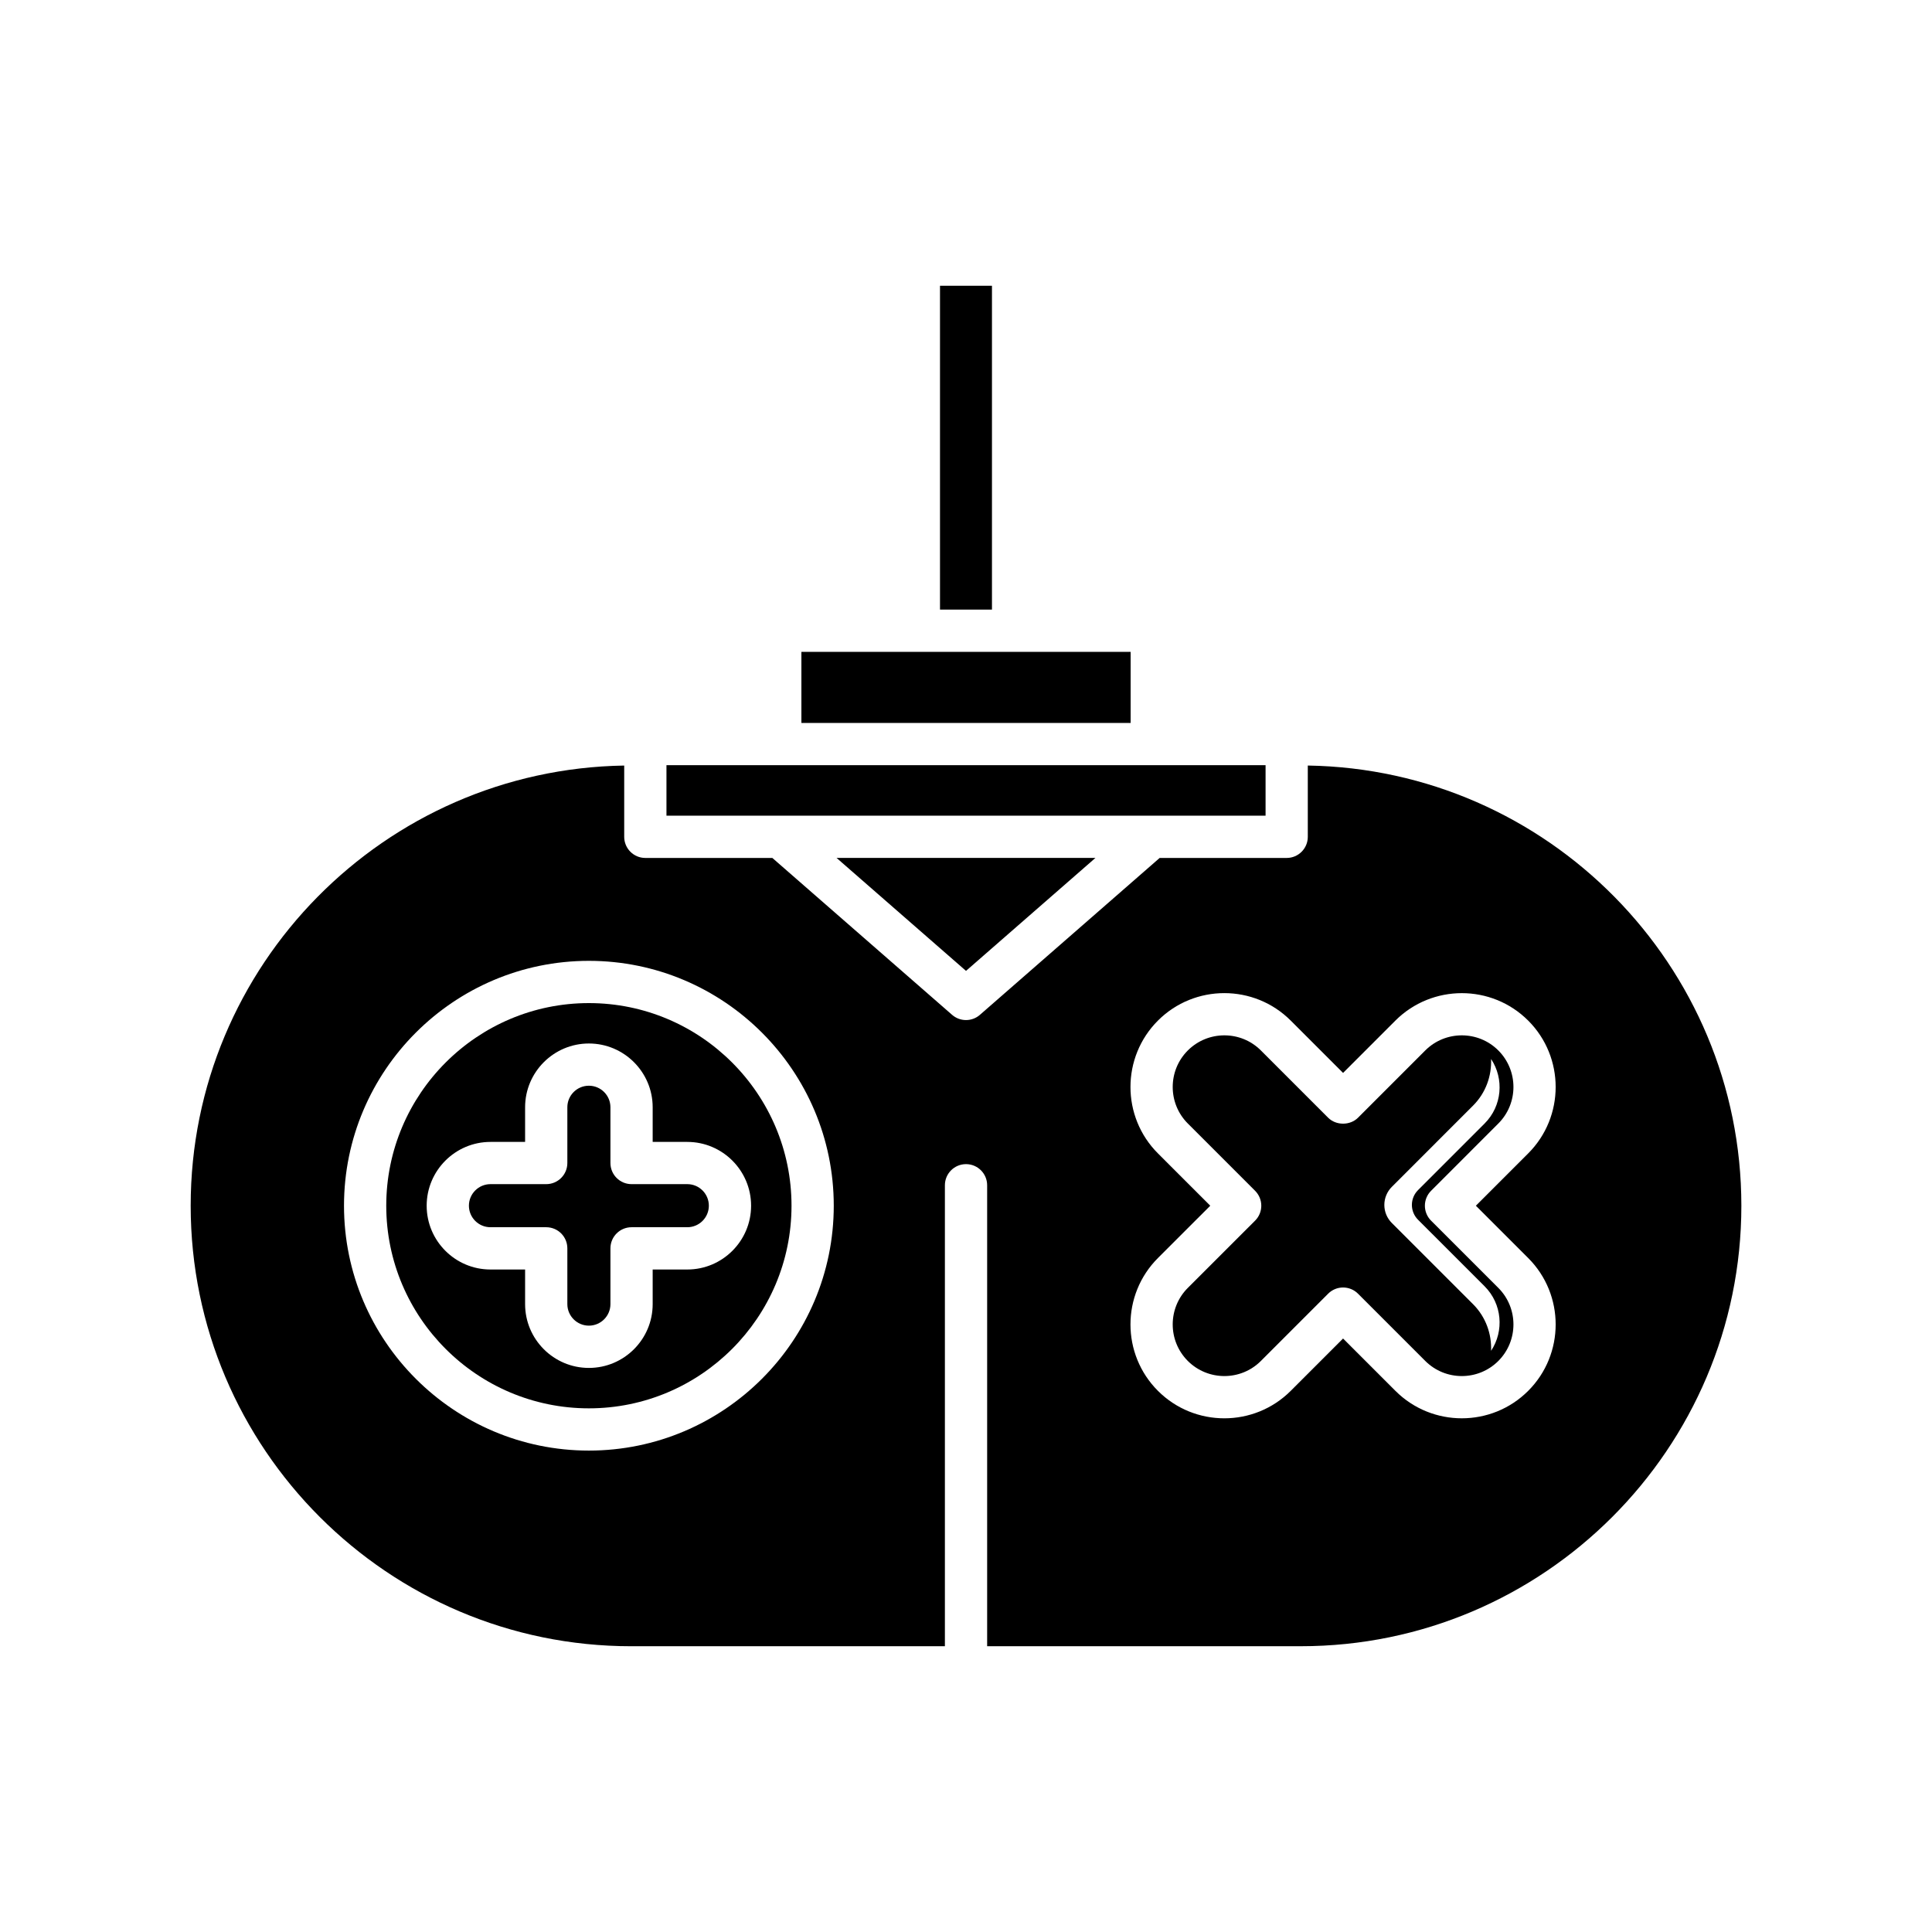 <?xml version="1.0" encoding="UTF-8"?>
<!-- Uploaded to: SVG Repo, www.svgrepo.com, Generator: SVG Repo Mixer Tools -->
<svg fill="#000000" width="800px" height="800px" version="1.1" viewBox="144 144 512 512" xmlns="http://www.w3.org/2000/svg">
 <g>
  <path d="m393.11 219.73h13.77v85.82h-13.77z"/>
  <path d="m356.38 316.75h87.25v18.84h-87.25z"/>
  <path d="m320.62 346.78h158.77v13.383h-158.77z"/>
  <path d="m434.3 371.36h-68.598l34.301 29.934z"/>
  <path d="m311.37 457.81c-3.09 0-5.598-2.504-5.598-5.598v-14.777c0-3.148-2.562-5.707-5.711-5.707s-5.707 2.559-5.707 5.707v14.777c0 3.094-2.508 5.598-5.598 5.598h-14.777c-3.148 0-5.711 2.562-5.711 5.711 0 3.148 2.562 5.707 5.711 5.707h14.777c3.09 0 5.598 2.504 5.598 5.598v14.777c0 3.148 2.562 5.707 5.707 5.707 3.148 0 5.711-2.559 5.711-5.707v-14.777c0-3.094 2.508-5.598 5.598-5.598h14.777c3.144 0 5.707-2.559 5.707-5.707 0-3.148-2.562-5.711-5.707-5.711z"/>
  <path d="m300.06 409.83c-29.609 0-53.699 24.09-53.699 53.699s24.09 53.695 53.699 53.695 53.699-24.086 53.699-53.695-24.09-53.699-53.699-53.699zm42.988 53.699c0 9.32-7.582 16.902-16.902 16.902h-9.18v9.18c0 9.32-7.586 16.902-16.906 16.902s-16.902-7.582-16.902-16.902v-9.18h-9.18c-9.32 0-16.906-7.582-16.906-16.902 0-9.32 7.586-16.91 16.906-16.91h9.18v-9.18c0-9.32 7.582-16.902 16.902-16.902s16.906 7.582 16.906 16.902v9.18h9.18c9.32 0 16.902 7.59 16.902 16.91z"/>
  <path d="m490.58 346.88v18.887c0 3.094-2.508 5.598-5.598 5.598h-33.66l-47.637 41.578c-1.059 0.926-2.375 1.383-3.684 1.383-1.312 0-2.625-0.461-3.684-1.383l-47.637-41.578h-33.66c-3.09 0-5.598-2.504-5.598-5.598v-18.887c-63.512 1.008-114.89 52.902-114.89 116.65 0 64.371 52.375 116.74 116.75 116.74l83.125-0.004v-122.16c0-3.094 2.508-5.598 5.598-5.598s5.598 2.504 5.598 5.598v122.16h83.125c64.371 0 116.75-52.371 116.75-116.74-0.004-63.746-51.383-115.64-114.89-116.65zm-190.52 181.54c-35.781 0-64.895-29.109-64.895-64.891 0-35.785 29.113-64.895 64.895-64.895s64.895 29.109 64.895 64.895c0 35.777-29.113 64.891-64.895 64.891zm248.93-51.027c9.703 9.703 9.703 25.492 0 35.195-4.852 4.856-11.223 7.277-17.594 7.277-6.375 0-12.746-2.422-17.598-7.277l-13.871-13.867-13.867 13.867c-9.695 9.699-25.488 9.715-35.195 0-9.703-9.703-9.703-25.492 0-35.195l13.867-13.863-13.867-13.867c-9.703-9.703-9.703-25.492 0-35.195 9.699-9.703 25.488-9.707 35.195 0l13.867 13.867 13.867-13.867c9.707-9.691 25.492-9.699 35.195 0 9.703 9.703 9.703 25.492 0 35.195l-13.867 13.867z"/>
  <path d="m521.71 422.38-17.824 17.828c-2.098 2.098-5.816 2.098-7.914 0l-17.824-17.828c-5.328-5.336-14.016-5.336-19.363 0-5.34 5.34-5.34 14.023 0 19.363l17.828 17.828c1.051 1.051 1.641 2.473 1.641 3.957 0 1.488-0.59 2.91-1.641 3.957l-17.828 17.82c-5.34 5.34-5.34 14.023 0 19.363 5.348 5.34 14.035 5.336 19.363 0l17.824-17.828c1.051-1.051 2.473-1.641 3.957-1.641s2.91 0.59 3.957 1.641l17.828 17.828c5.34 5.336 14.02 5.34 19.359 0 5.34-5.34 5.34-14.023 0-19.363l-17.824-17.82c-1.051-1.051-1.641-2.473-1.641-3.957 0-1.48 0.59-2.906 1.641-3.957l17.824-17.828c5.34-5.34 5.34-14.023 0-19.363-5.332-5.336-14.02-5.336-19.363 0zm15.734 19.355-17.656 17.66c-1.039 1.039-1.625 2.453-1.625 3.922 0 1.473 0.586 2.879 1.625 3.922l17.656 17.652c4.637 4.641 5.203 11.824 1.707 17.09 0.176-4.453-1.383-8.957-4.773-12.352l-21.535-21.531c-1.27-1.27-1.98-2.984-1.98-4.781 0-1.789 0.715-3.516 1.98-4.781l21.535-21.539c3.391-3.394 4.949-7.898 4.773-12.352 3.496 5.266 2.93 12.453-1.707 17.09z"/>
 </g>
</svg>